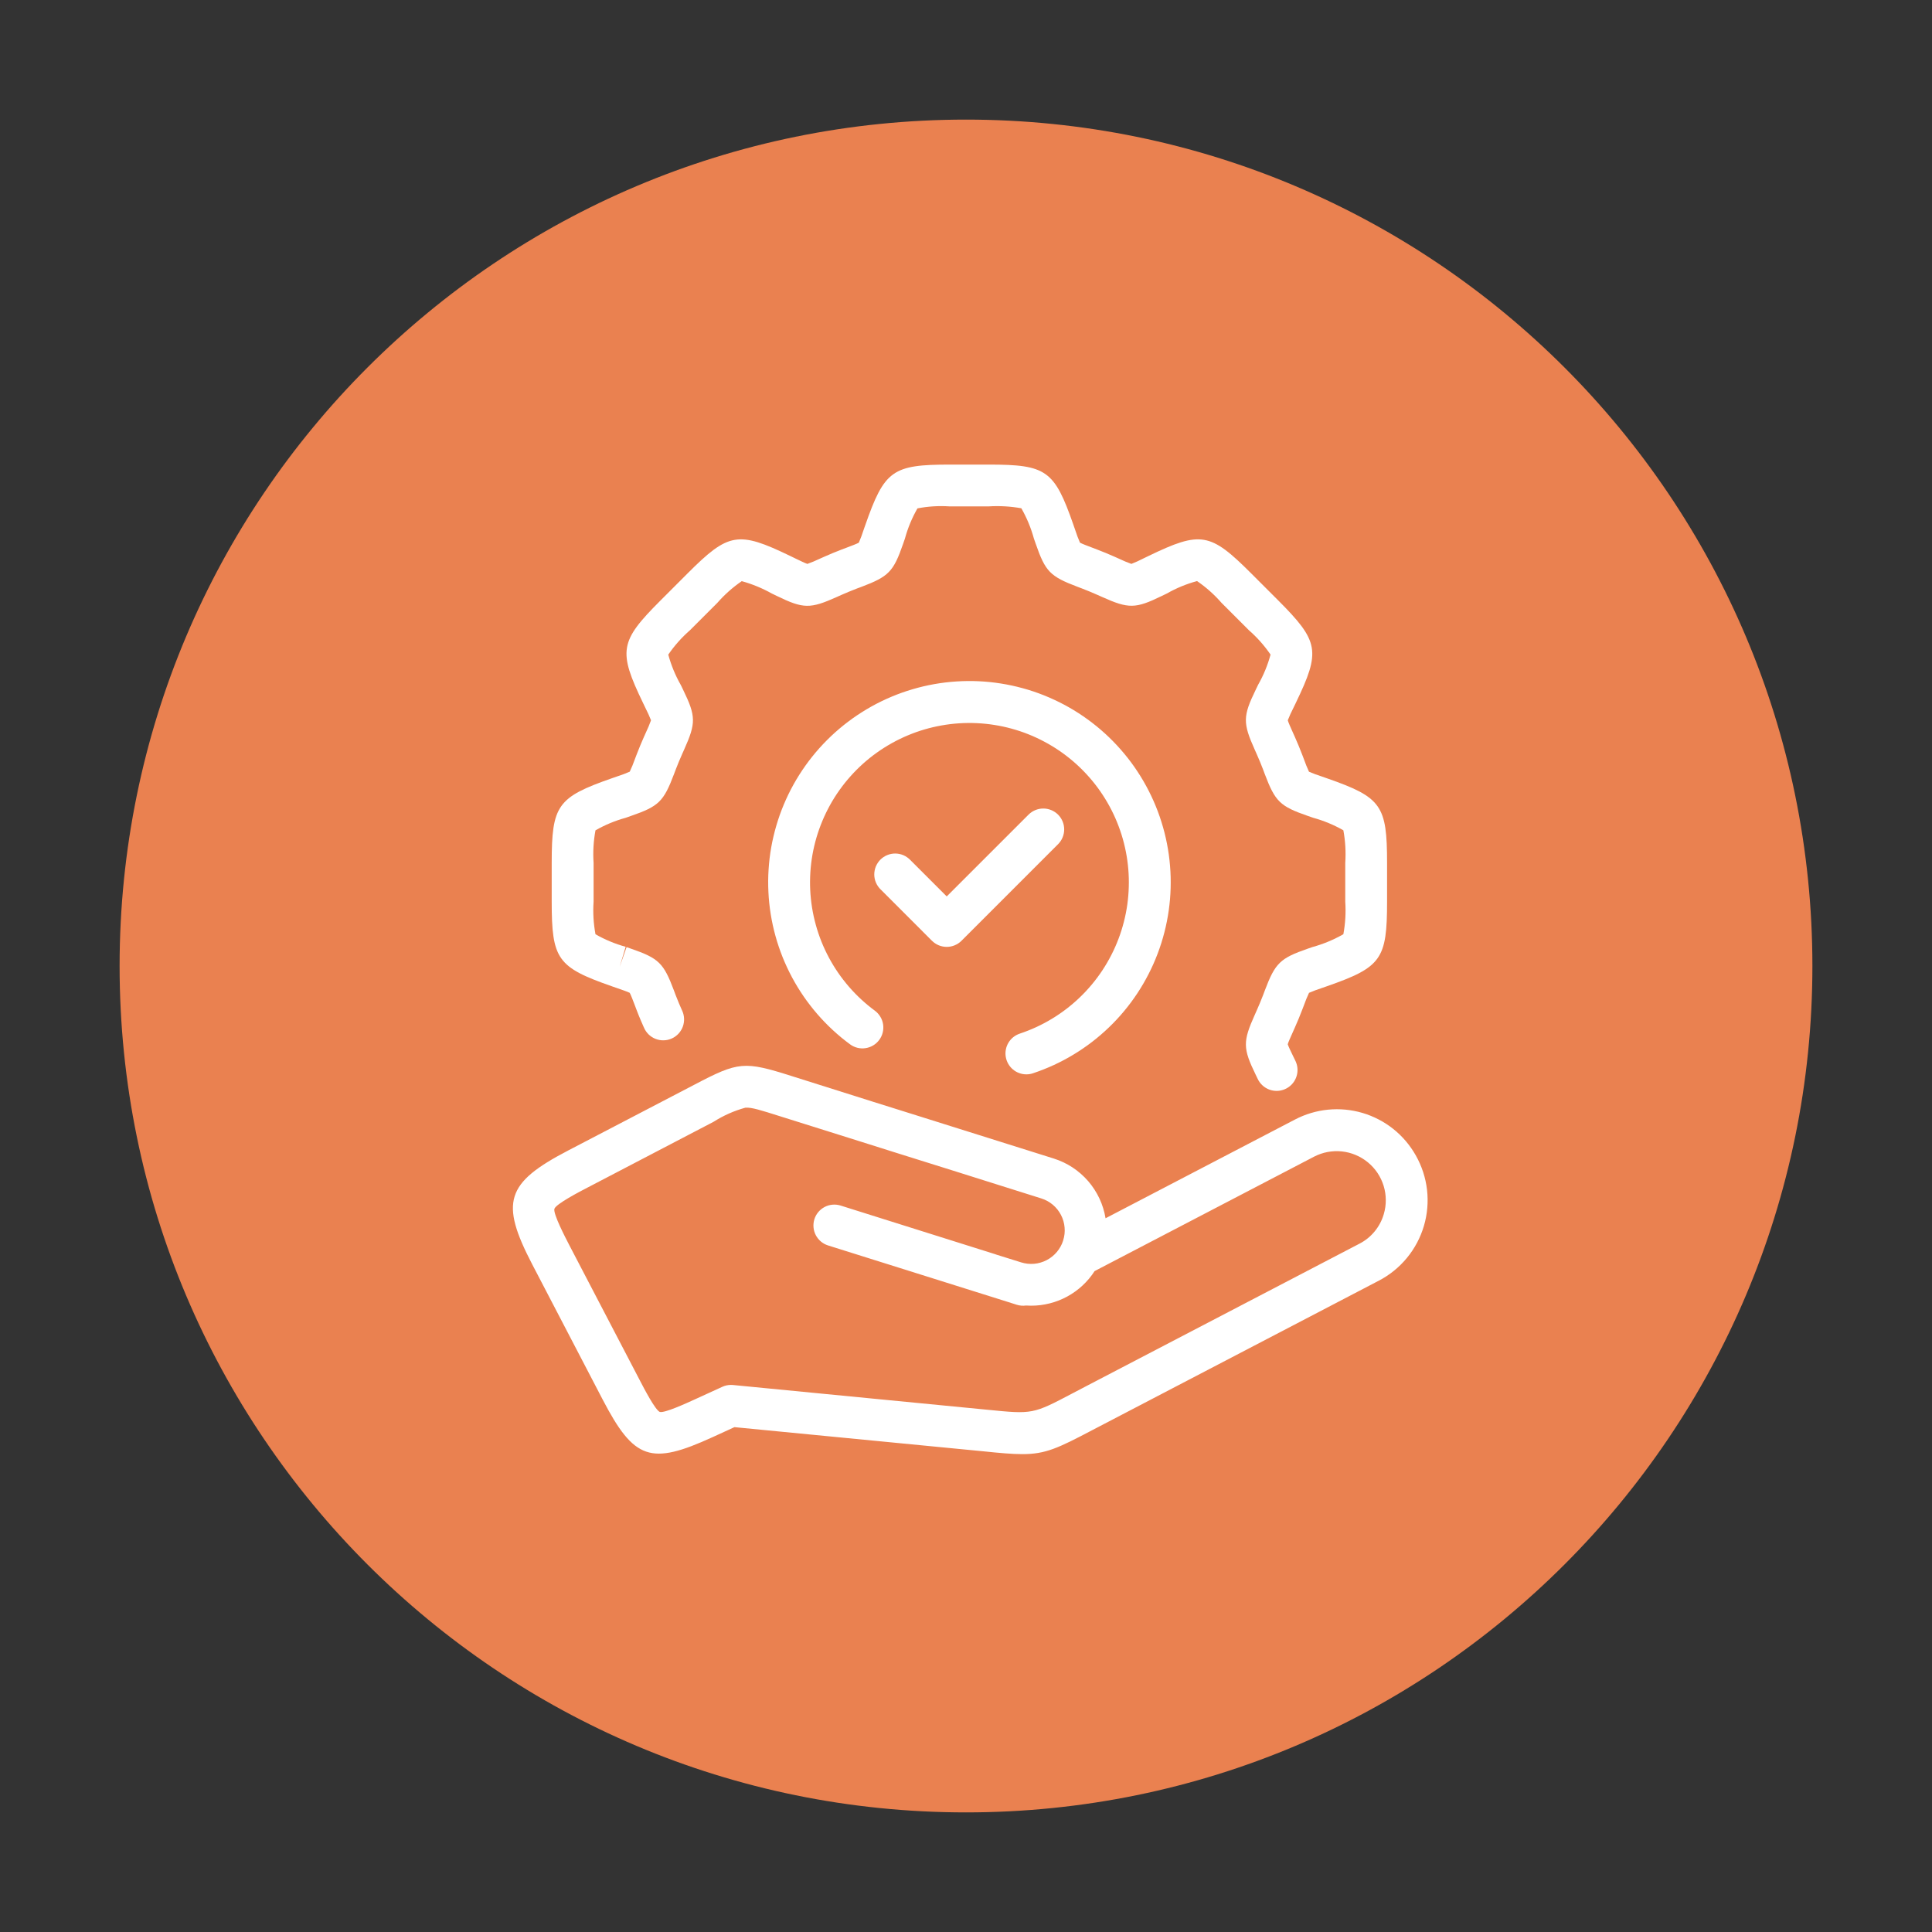 <svg xmlns="http://www.w3.org/2000/svg" xmlns:xlink="http://www.w3.org/1999/xlink" width="500" zoomAndPan="magnify" viewBox="0 0 375 375" height="500" preserveAspectRatio="xMidYMid meet"><rect x="0" y="0" width="375" height="375" fill="#333333" stroke="none"/><defs><clipPath id="c9f1812c63"><path d="M 23.215 23.215 L 351.785 23.215 L 351.785 351.785 L 23.215 351.785 Z M 23.215 23.215 "></path></clipPath><clipPath id="c658797187"><path d="M 187.5 23.215 C 96.766 23.215 23.215 96.766 23.215 187.5 C 23.215 278.234 96.766 351.785 187.5 351.785 C 278.234 351.785 351.785 278.234 351.785 187.5 C 351.785 96.766 278.234 23.215 187.5 23.215 Z M 187.5 23.215 "></path></clipPath><clipPath id="d2ab554a6e"><path d="M 107 90.176 L 270 90.176 L 270 212 L 107 212 Z M 107 90.176 "></path></clipPath><clipPath id="644edcca5f"><path d="M 99 206 L 277.738 206 L 277.738 283 L 99 283 Z M 99 206 "></path></clipPath></defs><g id="6784adf13f"><g clip-rule="nonzero" clip-path="url(#c9f1812c63)"><g clip-rule="nonzero" clip-path="url(#c658797187)"><path style=" stroke:none;fill-rule:nonzero;fill:#ea8150;fill-opacity:1;" d="M 23.215 23.215 L 351.785 23.215 L 351.785 351.785 L 23.215 351.785 Z M 23.215 23.215 "></path></g></g><g clip-rule="nonzero" clip-path="url(#d2ab554a6e)"><path style=" stroke:none;fill-rule:nonzero;fill:#ffffff;fill-opacity:1;" d="M 118.754 191.434 L 118.926 191.496 L 119.816 191.805 C 120.82 192.152 121.852 192.508 122.23 192.711 C 122.445 193.086 122.828 194.105 123.207 195.09 L 123.543 195.984 C 124.125 197.512 124.602 198.578 124.895 199.242 L 124.984 199.434 C 125.086 199.684 125.215 199.922 125.367 200.145 C 125.52 200.367 125.691 200.574 125.883 200.766 C 126.074 200.953 126.285 201.121 126.512 201.27 C 126.738 201.418 126.977 201.539 127.227 201.641 C 127.48 201.738 127.738 201.812 128.004 201.863 C 128.27 201.91 128.535 201.934 128.809 201.926 C 129.078 201.922 129.344 201.891 129.605 201.832 C 129.871 201.773 130.125 201.688 130.375 201.578 C 130.621 201.469 130.855 201.336 131.074 201.18 C 131.293 201.023 131.496 200.844 131.684 200.648 C 131.867 200.453 132.031 200.238 132.172 200.008 C 132.316 199.781 132.434 199.539 132.527 199.285 C 132.621 199.031 132.691 198.773 132.73 198.504 C 132.773 198.238 132.789 197.969 132.777 197.699 C 132.766 197.43 132.73 197.164 132.664 196.902 C 132.602 196.641 132.512 196.387 132.395 196.141 L 132.301 195.93 C 132.047 195.359 131.629 194.43 131.125 193.102 L 130.801 192.227 C 128.797 186.91 127.863 186.004 122.484 184.141 L 121.617 183.836 L 120.277 187.668 L 121.441 183.773 C 119.387 183.207 117.434 182.395 115.582 181.34 C 115.195 179.242 115.07 177.129 115.215 175.004 L 115.215 167.504 C 115.07 165.375 115.195 163.262 115.582 161.168 C 117.434 160.109 119.387 159.297 121.441 158.734 L 122.461 158.375 C 127.863 156.508 128.805 155.594 130.824 150.254 L 131.148 149.395 C 131.543 148.367 131.961 147.355 132.406 146.359 L 132.785 145.508 C 135.109 140.332 135.09 139.035 132.613 133.926 L 132.211 133.094 L 132.129 132.934 C 131.078 131.078 130.27 129.121 129.711 127.062 C 130.918 125.305 132.324 123.723 133.93 122.32 L 139.23 117.02 C 140.633 115.414 142.215 114.008 143.973 112.801 C 146.027 113.371 147.98 114.176 149.84 115.219 L 149.988 115.289 L 150.047 115.316 L 150.812 115.688 C 155.941 118.176 157.246 118.199 162.438 115.867 L 163.281 115.488 C 164.281 115.047 165.289 114.633 166.309 114.238 L 167.188 113.914 C 172.512 111.898 173.418 110.961 175.289 105.57 L 175.59 104.699 L 175.645 104.539 C 176.207 102.48 177.02 100.527 178.078 98.676 C 180.129 98.281 182.195 98.152 184.281 98.289 L 191.906 98.289 C 194.031 98.16 196.145 98.281 198.242 98.656 C 199.301 100.508 200.109 102.461 200.676 104.52 L 201.031 105.539 C 202.902 110.941 203.812 111.875 209.148 113.898 L 210.012 114.223 C 211.035 114.617 212.043 115.035 213.035 115.477 L 213.891 115.859 C 219.074 118.184 220.383 118.168 225.492 115.68 L 226.477 115.203 C 228.332 114.148 230.289 113.34 232.348 112.785 C 234.105 113.992 235.688 115.398 237.09 117.004 L 242.281 122.195 L 242.395 122.312 C 244 123.715 245.406 125.297 246.613 127.055 C 246.055 129.113 245.25 131.066 244.195 132.922 L 244.125 133.07 L 244.105 133.109 L 243.727 133.895 C 241.234 139.023 241.215 140.328 243.551 145.527 L 243.926 146.371 C 244.371 147.363 244.785 148.371 245.176 149.391 L 245.5 150.266 C 247.52 155.594 248.453 156.5 253.84 158.367 L 254.676 158.656 L 254.723 158.672 L 254.883 158.73 C 256.941 159.293 258.895 160.105 260.746 161.16 C 261.133 163.258 261.258 165.371 261.113 167.496 L 261.113 174.996 C 261.258 177.125 261.133 179.234 260.746 181.332 C 258.844 182.414 256.84 183.246 254.73 183.828 L 254.68 183.844 L 253.867 184.125 C 248.465 186 247.523 186.91 245.504 192.246 L 245.18 193.109 C 244.785 194.133 244.371 195.137 243.926 196.133 L 243.543 196.992 C 241.219 202.172 241.238 203.48 243.723 208.594 L 244.105 209.383 C 244.328 209.863 244.633 210.285 245.02 210.648 C 245.406 211.012 245.848 211.285 246.344 211.477 C 246.84 211.664 247.352 211.754 247.879 211.742 C 248.41 211.73 248.918 211.617 249.406 211.406 C 249.891 211.195 250.32 210.902 250.691 210.523 C 251.062 210.145 251.348 209.711 251.547 209.219 C 251.746 208.727 251.848 208.219 251.848 207.688 C 251.848 207.156 251.746 206.648 251.547 206.156 C 251.512 206.07 251.473 205.984 251.434 205.902 L 251.02 205.051 C 250.555 204.094 250.074 203.102 249.949 202.691 C 250.062 202.277 250.512 201.281 250.945 200.312 L 251.336 199.434 C 251.84 198.309 252.312 197.164 252.754 196.004 L 253.094 195.121 C 253.383 194.301 253.711 193.496 254.082 192.707 C 254.883 192.363 255.695 192.055 256.527 191.789 L 257.41 191.48 C 257.461 191.465 257.512 191.445 257.566 191.426 C 268.141 187.727 269.23 186.195 269.23 174.992 L 269.23 167.504 C 269.23 156.301 268.141 154.766 257.566 151.07 L 257.453 151.031 L 257.402 151.012 L 256.508 150.699 C 255.684 150.438 254.871 150.133 254.074 149.789 C 253.711 149.008 253.387 148.207 253.102 147.391 L 252.762 146.496 C 252.316 145.336 251.844 144.191 251.344 143.066 L 250.957 142.203 C 250.52 141.23 250.066 140.223 249.957 139.809 C 250.273 139 250.633 138.211 251.031 137.438 L 251.438 136.598 L 251.461 136.555 L 251.512 136.441 C 256.379 126.352 256.055 124.496 248.023 116.461 L 242.832 111.27 C 234.91 103.348 233.051 103.031 222.961 107.898 L 221.957 108.383 C 221.191 108.781 220.406 109.137 219.602 109.453 C 218.793 109.16 217.996 108.828 217.223 108.457 L 216.34 108.062 C 215.215 107.562 214.074 107.09 212.914 106.648 L 212.031 106.312 C 211.027 105.934 209.992 105.539 209.621 105.328 C 209.273 104.527 208.965 103.711 208.699 102.879 L 208.41 102.051 L 208.34 101.84 C 204.645 91.27 203.113 90.176 191.906 90.176 L 184.406 90.176 C 173.215 90.176 171.672 91.27 167.926 101.996 C 167.914 102.027 167.902 102.059 167.891 102.09 L 167.609 102.898 C 167.348 103.727 167.043 104.539 166.699 105.332 C 166.324 105.547 165.297 105.934 164.305 106.309 L 163.402 106.648 C 162.246 107.09 161.105 107.562 159.977 108.066 L 159.109 108.453 C 158.328 108.828 157.531 109.16 156.715 109.453 C 156.305 109.328 155.309 108.848 154.344 108.379 L 153.508 107.973 L 153.441 107.941 L 153.355 107.898 C 143.258 103.031 141.406 103.355 133.484 111.27 L 128.184 116.574 C 120.262 124.492 119.945 126.348 124.812 136.441 L 125.301 137.461 C 125.695 138.223 126.047 139.004 126.363 139.805 C 126.074 140.609 125.742 141.398 125.375 142.172 L 124.98 143.047 C 124.477 144.18 124.004 145.328 123.559 146.488 L 123.223 147.371 C 122.934 148.191 122.605 148.996 122.234 149.781 C 121.438 150.133 120.621 150.438 119.789 150.703 L 118.746 151.066 C 108.176 154.762 107.086 156.297 107.086 167.5 L 107.086 174.996 C 107.09 186.203 108.18 187.738 118.754 191.434 Z M 118.754 191.434 "></path></g><path style=" stroke:none;fill-rule:nonzero;fill:#ffffff;fill-opacity:1;" d="M 199.223 208.531 C 199.66 208.531 200.086 208.461 200.504 208.32 C 201.188 208.094 201.867 207.844 202.539 207.578 C 203.211 207.312 203.875 207.031 204.531 206.727 C 205.188 206.426 205.836 206.102 206.473 205.766 C 207.113 205.426 207.742 205.07 208.359 204.695 C 208.98 204.324 209.586 203.934 210.184 203.523 C 210.781 203.117 211.367 202.695 211.941 202.254 C 212.512 201.816 213.074 201.359 213.621 200.887 C 214.172 200.418 214.707 199.93 215.227 199.43 C 215.75 198.93 216.254 198.414 216.75 197.887 C 217.242 197.359 217.719 196.816 218.18 196.262 C 218.645 195.707 219.09 195.137 219.523 194.559 C 219.953 193.977 220.367 193.387 220.766 192.785 C 221.164 192.18 221.547 191.566 221.91 190.941 C 222.273 190.316 222.621 189.684 222.949 189.039 C 223.277 188.398 223.59 187.746 223.883 187.086 C 224.176 186.422 224.449 185.754 224.707 185.078 C 224.961 184.402 225.199 183.723 225.418 183.031 C 225.633 182.344 225.832 181.648 226.012 180.949 C 226.191 180.246 226.352 179.543 226.492 178.836 C 226.633 178.125 226.754 177.414 226.855 176.695 C 226.953 175.98 227.035 175.262 227.098 174.543 C 227.156 173.824 227.199 173.102 227.219 172.379 C 227.238 171.656 227.238 170.934 227.223 170.211 C 227.203 169.488 227.164 168.77 227.102 168.047 C 227.043 167.328 226.965 166.609 226.867 165.895 C 226.766 165.176 226.648 164.465 226.508 163.754 C 226.371 163.047 226.211 162.34 226.035 161.641 C 225.855 160.941 225.66 160.246 225.441 159.555 C 225.227 158.867 224.992 158.184 224.738 157.508 C 224.48 156.828 224.211 156.16 223.918 155.5 C 223.625 154.836 223.316 154.184 222.988 153.539 C 222.66 152.898 222.316 152.262 221.953 151.637 C 221.59 151.012 221.211 150.398 220.812 149.793 C 220.418 149.191 220.004 148.598 219.574 148.016 C 219.145 147.434 218.699 146.867 218.234 146.309 C 217.773 145.754 217.297 145.211 216.805 144.68 C 216.316 144.152 215.809 143.637 215.289 143.133 C 214.77 142.633 214.234 142.145 213.688 141.672 C 213.141 141.199 212.582 140.746 212.008 140.305 C 211.434 139.863 210.852 139.438 210.254 139.027 C 209.66 138.621 209.051 138.227 208.434 137.852 C 207.816 137.477 207.188 137.121 206.551 136.781 C 205.914 136.441 205.266 136.117 204.609 135.816 C 203.953 135.512 203.289 135.223 202.621 134.957 C 201.949 134.691 201.27 134.441 200.586 134.211 C 199.898 133.98 199.207 133.77 198.512 133.582 C 197.812 133.391 197.113 133.219 196.406 133.066 C 195.699 132.914 194.988 132.781 194.273 132.668 C 193.562 132.555 192.844 132.461 192.125 132.387 C 191.406 132.312 190.688 132.262 189.965 132.227 C 189.242 132.195 188.52 132.18 187.797 132.188 C 187.074 132.195 186.352 132.223 185.633 132.27 C 184.91 132.316 184.191 132.383 183.473 132.469 C 182.754 132.555 182.039 132.664 181.328 132.789 C 180.617 132.918 179.91 133.062 179.207 133.227 C 178.504 133.395 177.805 133.578 177.113 133.785 C 176.418 133.988 175.73 134.211 175.051 134.453 C 174.371 134.695 173.695 134.957 173.031 135.238 C 172.363 135.52 171.707 135.816 171.055 136.133 C 170.406 136.449 169.766 136.785 169.133 137.137 C 168.504 137.488 167.883 137.859 167.273 138.246 C 166.66 138.633 166.062 139.035 165.473 139.453 C 164.887 139.875 164.309 140.309 163.746 140.762 C 163.18 141.215 162.629 141.68 162.09 142.164 C 161.555 142.645 161.027 143.145 160.52 143.656 C 160.008 144.168 159.512 144.691 159.031 145.23 C 158.551 145.77 158.082 146.32 157.633 146.887 C 157.18 147.453 156.746 148.027 156.328 148.617 C 155.91 149.207 155.508 149.809 155.121 150.418 C 154.734 151.031 154.367 151.652 154.016 152.281 C 153.664 152.914 153.332 153.555 153.016 154.207 C 152.703 154.855 152.406 155.516 152.125 156.184 C 151.848 156.848 151.586 157.523 151.344 158.203 C 151.105 158.887 150.883 159.574 150.68 160.266 C 150.477 160.961 150.293 161.66 150.129 162.363 C 149.961 163.066 149.816 163.773 149.691 164.484 C 149.566 165.199 149.461 165.914 149.375 166.629 C 149.289 167.348 149.227 168.066 149.18 168.789 C 149.133 169.512 149.109 170.23 149.102 170.953 C 149.098 171.676 149.113 172.398 149.148 173.121 C 149.18 173.844 149.234 174.562 149.309 175.281 C 149.387 176 149.48 176.719 149.594 177.434 C 149.707 178.145 149.844 178.855 149.996 179.562 C 150.148 180.27 150.324 180.969 150.516 181.664 C 150.707 182.363 150.918 183.055 151.152 183.738 C 151.383 184.422 151.633 185.102 151.898 185.773 C 152.168 186.441 152.457 187.105 152.762 187.762 C 153.066 188.414 153.391 189.062 153.73 189.699 C 154.074 190.336 154.43 190.965 154.809 191.582 C 155.184 192.199 155.578 192.805 155.984 193.398 C 156.395 193.996 156.82 194.578 157.266 195.148 C 157.707 195.723 158.164 196.281 158.637 196.828 C 159.109 197.375 159.598 197.906 160.102 198.426 C 160.602 198.945 161.121 199.449 161.652 199.941 C 162.18 200.43 162.727 200.906 163.281 201.367 C 163.84 201.828 164.41 202.273 164.992 202.699 C 165.207 202.859 165.434 202.996 165.676 203.109 C 165.914 203.219 166.164 203.309 166.422 203.375 C 166.684 203.438 166.945 203.477 167.211 203.488 C 167.477 203.5 167.742 203.484 168.004 203.445 C 168.266 203.406 168.523 203.34 168.773 203.25 C 169.023 203.16 169.266 203.047 169.492 202.91 C 169.719 202.773 169.934 202.613 170.129 202.434 C 170.328 202.254 170.504 202.059 170.66 201.844 C 170.82 201.629 170.957 201.402 171.07 201.16 C 171.184 200.922 171.27 200.672 171.336 200.41 C 171.398 200.152 171.438 199.891 171.449 199.625 C 171.461 199.359 171.449 199.094 171.41 198.832 C 171.371 198.566 171.305 198.312 171.215 198.062 C 171.125 197.809 171.012 197.57 170.871 197.344 C 170.734 197.113 170.578 196.902 170.398 196.707 C 170.219 196.508 170.023 196.332 169.809 196.172 C 168.887 195.492 168.004 194.766 167.164 193.984 C 166.32 193.207 165.527 192.387 164.777 191.52 C 164.027 190.652 163.328 189.75 162.676 188.805 C 162.027 187.863 161.434 186.883 160.891 185.875 C 160.352 184.863 159.867 183.828 159.441 182.766 C 159.016 181.699 158.652 180.617 158.348 179.512 C 158.043 178.41 157.797 177.289 157.617 176.16 C 157.438 175.027 157.316 173.891 157.262 172.746 C 157.207 171.602 157.219 170.457 157.289 169.316 C 157.363 168.172 157.496 167.035 157.695 165.906 C 157.895 164.777 158.156 163.664 158.477 162.566 C 158.801 161.465 159.184 160.387 159.625 159.332 C 160.066 158.273 160.566 157.246 161.121 156.242 C 161.676 155.242 162.289 154.273 162.953 153.34 C 163.617 152.406 164.328 151.512 165.094 150.66 C 165.855 149.805 166.664 148.996 167.516 148.23 C 168.371 147.465 169.262 146.75 170.195 146.086 C 171.129 145.418 172.094 144.809 173.094 144.25 C 174.094 143.691 175.121 143.191 176.18 142.746 C 177.234 142.301 178.312 141.918 179.41 141.594 C 180.512 141.27 181.625 141.008 182.75 140.809 C 183.879 140.605 185.016 140.469 186.156 140.395 C 187.301 140.32 188.445 140.309 189.59 140.363 C 190.734 140.414 191.871 140.531 193.004 140.711 C 194.137 140.887 195.254 141.129 196.359 141.434 C 197.461 141.734 198.547 142.098 199.613 142.523 C 200.676 142.945 201.715 143.43 202.723 143.969 C 203.734 144.508 204.715 145.098 205.66 145.746 C 206.602 146.395 207.508 147.094 208.379 147.84 C 209.246 148.59 210.066 149.383 210.848 150.223 C 211.625 151.062 212.355 151.941 213.039 152.863 C 213.719 153.785 214.348 154.742 214.922 155.73 C 215.5 156.723 216.02 157.742 216.48 158.789 C 216.941 159.84 217.344 160.91 217.688 162 C 218.031 163.094 218.312 164.203 218.531 165.328 C 218.754 166.453 218.91 167.586 219.004 168.727 C 219.098 169.867 219.129 171.012 219.094 172.156 C 219.062 173.301 218.965 174.441 218.809 175.578 C 218.648 176.711 218.426 177.832 218.141 178.941 C 217.855 180.055 217.512 181.145 217.105 182.215 C 216.703 183.285 216.238 184.332 215.715 185.352 C 215.195 186.371 214.617 187.359 213.988 188.316 C 213.355 189.273 212.676 190.191 211.941 191.07 C 211.207 191.953 210.43 192.789 209.602 193.582 C 208.777 194.375 207.906 195.121 207 195.82 C 206.09 196.516 205.145 197.16 204.164 197.754 C 203.184 198.344 202.172 198.883 201.133 199.363 C 200.094 199.84 199.031 200.262 197.941 200.625 C 197.484 200.777 197.066 201.004 196.691 201.301 C 196.312 201.602 196 201.961 195.75 202.371 C 195.5 202.785 195.328 203.227 195.238 203.699 C 195.145 204.172 195.137 204.648 195.215 205.121 C 195.293 205.598 195.449 206.047 195.688 206.465 C 195.922 206.887 196.223 207.25 196.59 207.562 C 196.957 207.875 197.367 208.117 197.82 208.281 C 198.273 208.449 198.742 208.531 199.223 208.531 Z M 199.223 208.531 "></path><g clip-rule="nonzero" clip-path="url(#644edcca5f)"><path style=" stroke:none;fill-rule:nonzero;fill:#ffffff;fill-opacity:1;" d="M 274.793 224.246 C 274.516 223.754 274.215 223.277 273.891 222.816 C 273.57 222.352 273.223 221.906 272.859 221.477 C 272.492 221.047 272.105 220.633 271.699 220.242 C 271.293 219.848 270.871 219.477 270.43 219.125 C 269.988 218.773 269.531 218.445 269.055 218.137 C 268.582 217.828 268.098 217.543 267.594 217.285 C 267.094 217.023 266.582 216.789 266.059 216.578 C 265.535 216.363 265 216.18 264.461 216.02 C 263.918 215.859 263.371 215.727 262.816 215.621 C 262.262 215.512 261.703 215.434 261.141 215.379 C 260.578 215.328 260.016 215.301 259.453 215.301 C 258.887 215.305 258.324 215.332 257.762 215.387 C 257.199 215.441 256.641 215.523 256.09 215.633 C 255.535 215.742 254.988 215.879 254.445 216.043 C 253.906 216.203 253.375 216.391 252.852 216.605 C 252.328 216.82 251.816 217.059 251.316 217.32 L 214.586 236.465 C 214.367 235.129 213.973 233.852 213.398 232.625 C 212.824 231.402 212.094 230.277 211.211 229.254 C 210.324 228.234 209.316 227.352 208.188 226.605 C 207.059 225.863 205.848 225.289 204.559 224.879 L 178.246 216.605 L 169.5 213.863 L 153.73 208.883 C 144.418 205.93 143.363 206.027 134.719 210.57 L 110.254 223.324 C 98.184 229.617 97.016 233.332 103.309 245.418 L 116.969 271.637 C 123.086 283.367 126.281 284.453 138.305 278.953 L 142.555 277.008 L 187.656 281.387 L 190.836 281.695 C 194.113 282.035 196.465 282.246 198.43 282.246 C 202.938 282.246 205.355 281.094 212.039 277.574 L 267.621 248.582 C 268.145 248.309 268.656 248.012 269.148 247.688 C 269.641 247.363 270.117 247.016 270.578 246.645 C 271.035 246.273 271.477 245.879 271.895 245.461 C 272.312 245.047 272.711 244.609 273.086 244.156 C 273.461 243.699 273.812 243.227 274.141 242.734 C 274.469 242.242 274.77 241.734 275.047 241.215 C 275.324 240.691 275.574 240.156 275.797 239.609 C 276.02 239.062 276.215 238.508 276.383 237.941 C 276.551 237.375 276.688 236.801 276.797 236.219 C 276.906 235.641 276.984 235.055 277.035 234.465 C 277.086 233.879 277.105 233.289 277.098 232.699 C 277.09 232.105 277.051 231.52 276.984 230.934 C 276.914 230.344 276.816 229.762 276.691 229.188 C 276.562 228.609 276.41 228.039 276.227 227.48 C 276.039 226.918 275.828 226.367 275.59 225.828 C 275.352 225.289 275.086 224.762 274.793 224.246 Z M 268.594 235.652 C 268.234 236.895 267.645 238.012 266.824 239.012 C 266.004 240.008 265.023 240.805 263.875 241.395 L 211.133 268.895 L 208.258 270.402 C 200.457 274.508 200.457 274.508 191.664 273.633 L 142.262 268.828 C 142.133 268.828 142.004 268.812 141.871 268.812 C 141.281 268.812 140.719 268.938 140.184 269.188 L 134.93 271.59 C 133.16 272.398 128.992 274.312 128.066 274.055 C 127.191 273.68 125.066 269.625 124.172 267.891 L 110.496 241.672 C 109.719 240.164 107.332 235.586 107.609 234.629 C 107.918 233.691 112.492 231.305 114 230.527 L 138.496 217.742 C 140.422 216.52 142.48 215.605 144.68 215 C 145.879 214.902 147.777 215.52 151.266 216.621 L 167.066 221.586 L 174.156 223.824 L 184.93 227.199 L 202.125 232.617 C 202.535 232.746 202.922 232.914 203.297 233.117 C 203.672 233.324 204.02 233.562 204.348 233.836 C 204.672 234.113 204.969 234.414 205.238 234.746 C 205.504 235.082 205.734 235.438 205.93 235.812 C 206.129 236.191 206.285 236.586 206.406 236.996 C 206.523 237.402 206.602 237.82 206.637 238.246 C 206.676 238.672 206.672 239.094 206.625 239.52 C 206.578 239.941 206.488 240.355 206.359 240.762 L 206.359 240.781 C 206.234 241.188 206.066 241.574 205.859 241.949 C 205.656 242.324 205.414 242.672 205.141 243 C 204.867 243.324 204.562 243.621 204.23 243.891 C 203.898 244.156 203.543 244.391 203.168 244.586 C 202.789 244.785 202.395 244.941 201.984 245.062 C 201.578 245.184 201.16 245.262 200.734 245.301 C 200.312 245.336 199.887 245.332 199.465 245.289 C 199.039 245.242 198.625 245.156 198.219 245.031 L 193.496 243.555 L 193.059 243.406 L 182.285 240.016 L 163.156 233.996 C 162.902 233.918 162.645 233.863 162.379 233.836 C 162.113 233.805 161.852 233.805 161.586 233.828 C 161.32 233.852 161.059 233.898 160.805 233.973 C 160.547 234.047 160.301 234.148 160.066 234.27 C 159.828 234.395 159.605 234.539 159.398 234.707 C 159.191 234.871 159.004 235.059 158.832 235.262 C 158.66 235.465 158.512 235.684 158.383 235.918 C 158.254 236.152 158.152 236.395 158.07 236.652 C 157.992 236.906 157.938 237.164 157.91 237.43 C 157.879 237.695 157.879 237.957 157.902 238.223 C 157.926 238.488 157.973 238.75 158.047 239.004 C 158.121 239.262 158.223 239.508 158.344 239.742 C 158.469 239.98 158.613 240.199 158.781 240.41 C 158.945 240.617 159.133 240.805 159.336 240.977 C 159.539 241.148 159.758 241.297 159.992 241.426 C 160.227 241.555 160.469 241.656 160.723 241.738 L 188.809 250.562 L 195.785 252.754 L 197.355 253.254 C 197.941 253.434 198.535 253.484 199.141 253.402 C 199.484 253.418 199.824 253.434 200.164 253.434 C 201.387 253.434 202.594 253.281 203.777 252.977 C 204.965 252.676 206.094 252.23 207.168 251.645 C 208.242 251.055 209.227 250.348 210.125 249.512 C 211.02 248.68 211.801 247.746 212.461 246.719 L 255.062 224.508 C 255.895 224.078 256.766 223.777 257.684 223.602 C 258.602 223.43 259.523 223.391 260.453 223.488 C 261.383 223.59 262.277 223.816 263.137 224.18 C 264 224.539 264.789 225.02 265.512 225.613 C 266.23 226.207 266.852 226.891 267.371 227.664 C 267.891 228.441 268.285 229.277 268.562 230.168 C 268.836 231.062 268.977 231.973 268.98 232.91 C 268.988 233.844 268.859 234.758 268.594 235.652 Z M 268.594 235.652 "></path></g><path style=" stroke:none;fill-rule:nonzero;fill:#ffffff;fill-opacity:1;" d="M 205.371 158.121 C 205.184 157.934 204.977 157.766 204.758 157.617 C 204.535 157.469 204.301 157.344 204.055 157.242 C 203.809 157.141 203.555 157.062 203.297 157.012 C 203.035 156.957 202.77 156.934 202.504 156.934 C 202.238 156.934 201.973 156.957 201.715 157.012 C 201.453 157.062 201.199 157.141 200.953 157.242 C 200.707 157.344 200.473 157.469 200.25 157.617 C 200.031 157.766 199.824 157.934 199.637 158.121 L 183.758 173.996 L 176.668 166.906 C 176.48 166.715 176.277 166.539 176.055 166.387 C 175.836 166.234 175.602 166.105 175.352 165.996 C 175.105 165.891 174.848 165.812 174.586 165.754 C 174.324 165.699 174.055 165.672 173.785 165.668 C 173.516 165.668 173.25 165.691 172.984 165.742 C 172.723 165.793 172.465 165.867 172.215 165.973 C 171.965 166.074 171.73 166.199 171.504 166.348 C 171.281 166.496 171.074 166.668 170.883 166.855 C 170.691 167.047 170.523 167.254 170.375 167.48 C 170.227 167.703 170.102 167.941 169.996 168.188 C 169.895 168.438 169.82 168.695 169.77 168.961 C 169.719 169.223 169.695 169.492 169.695 169.762 C 169.699 170.027 169.727 170.297 169.781 170.559 C 169.836 170.824 169.918 171.078 170.023 171.324 C 170.133 171.574 170.262 171.809 170.414 172.027 C 170.566 172.25 170.738 172.453 170.934 172.641 L 180.891 182.602 C 181.082 182.789 181.285 182.957 181.508 183.105 C 181.727 183.254 181.961 183.375 182.207 183.48 C 182.453 183.582 182.707 183.656 182.969 183.711 C 183.23 183.762 183.492 183.789 183.758 183.789 C 184.027 183.789 184.289 183.762 184.551 183.711 C 184.812 183.656 185.066 183.582 185.312 183.48 C 185.559 183.375 185.789 183.254 186.012 183.105 C 186.234 182.957 186.438 182.789 186.625 182.602 L 205.371 163.855 C 205.559 163.668 205.727 163.461 205.875 163.242 C 206.023 163.02 206.148 162.785 206.25 162.539 C 206.352 162.293 206.43 162.039 206.48 161.777 C 206.531 161.52 206.559 161.254 206.559 160.988 C 206.559 160.723 206.531 160.457 206.48 160.195 C 206.43 159.934 206.352 159.684 206.25 159.438 C 206.148 159.191 206.023 158.957 205.875 158.734 C 205.727 158.512 205.559 158.309 205.371 158.121 Z M 205.371 158.121 "></path></g></svg>